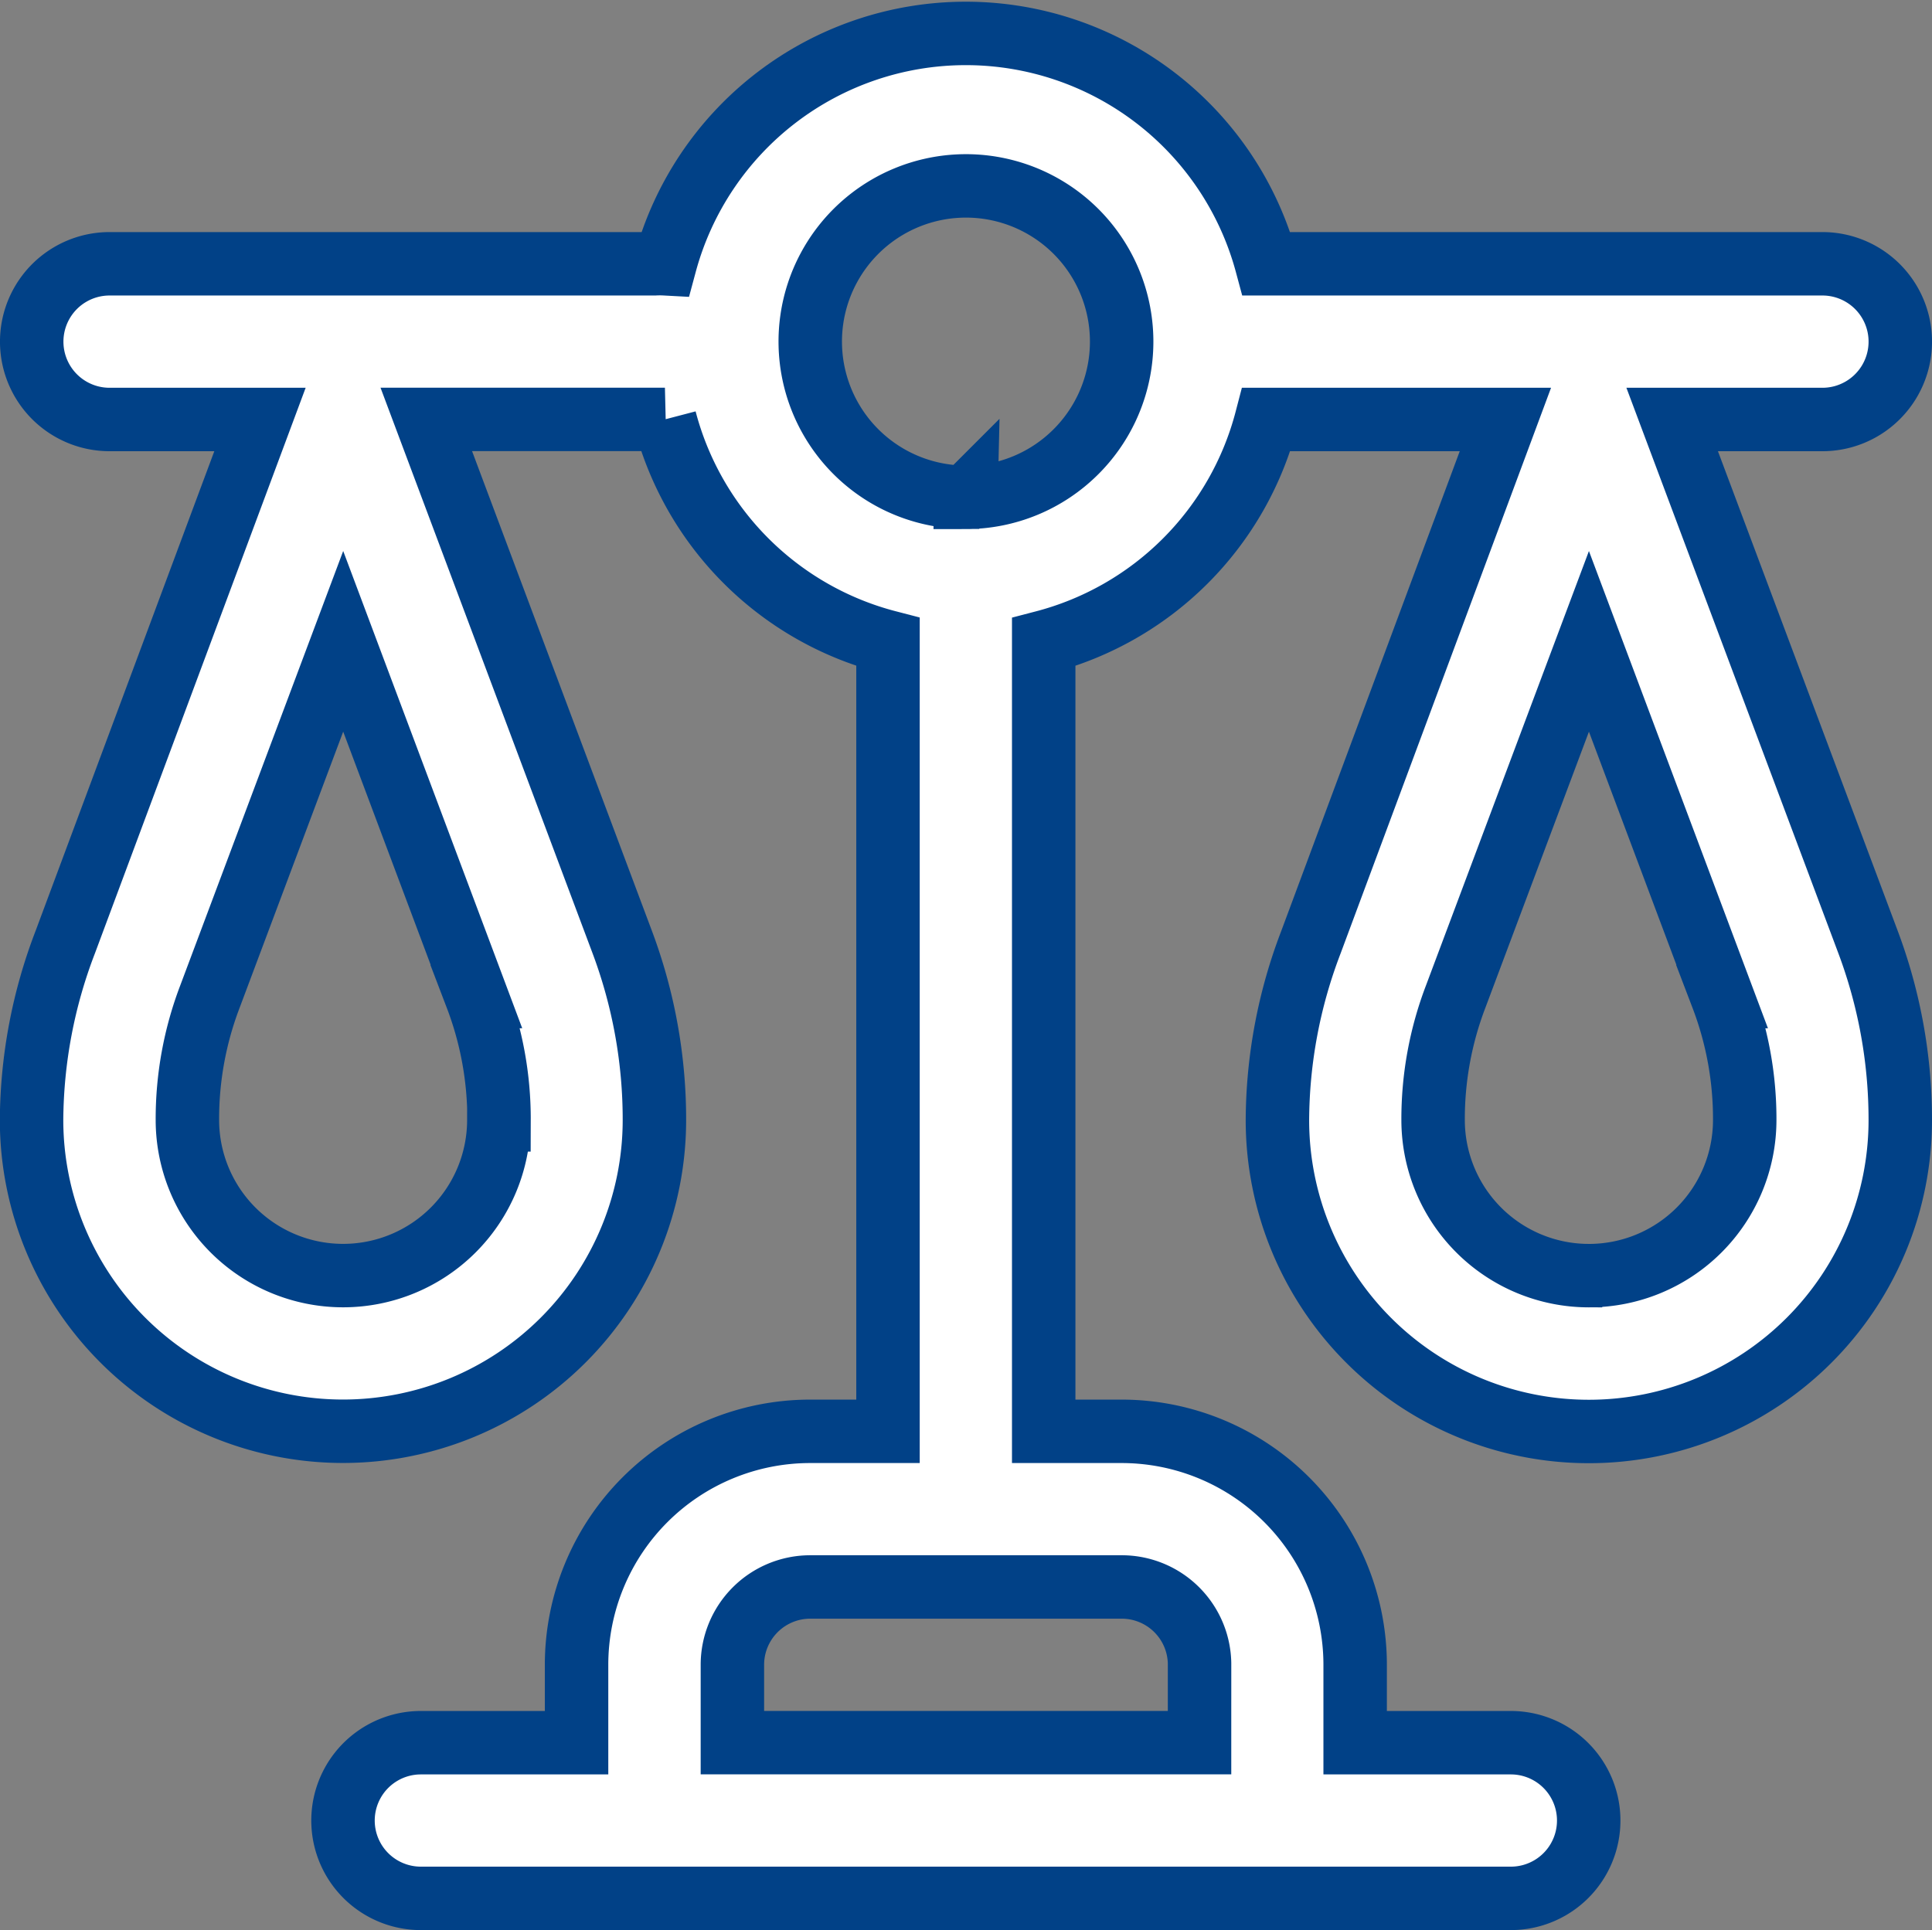 <svg xmlns="http://www.w3.org/2000/svg" width="60.899" height="60.855" viewBox="0 0 60.899 60.855">
  <rect x="0" y="0" width="60.899" height="60.855" fill="#808080" stroke="none"/>
  <g id="noun-law-1515766" transform="translate(-214.605 -144.991)">
    <path id="Path_11" data-name="Path 11" d="M267.314,158.217h4.736a2.454,2.454,0,0,0,0-4.909H254.527a9.817,9.817,0,0,0-18.958,0,3.06,3.06,0,0,0-.331,0H218.059a2.454,2.454,0,0,0,0,4.909H222.8L216.66,174.7h0A15.86,15.86,0,0,0,215.6,180.3a9.816,9.816,0,1,0,19.633,0,15.93,15.93,0,0,0-1.019-5.619l-6.172-16.467h7.191q.166.008.331,0a9.818,9.818,0,0,0,7.032,7.019v24.886h-2.454a7.363,7.363,0,0,0-7.363,7.363v2.454h-4.908a2.454,2.454,0,1,0,0,4.908h34.358a2.454,2.454,0,1,0,0-4.908h-4.908v-2.454a7.363,7.363,0,0,0-7.363-7.363h-2.454V165.236a9.815,9.815,0,0,0,7.019-7.019h7.534L255.926,174.7h0a15.842,15.842,0,0,0-1.055,5.607,9.816,9.816,0,1,0,19.633,0,15.949,15.949,0,0,0-1.018-5.619ZM230.329,180.3a4.908,4.908,0,1,1-9.817,0,10.805,10.805,0,0,1,.711-3.889l4.2-11.2,4.2,11.2a10.807,10.807,0,0,1,.712,3.889Zm22.087,17.18v2.454H237.691v-2.454a2.454,2.454,0,0,1,2.455-2.454h9.816a2.453,2.453,0,0,1,2.455,2.454Zm-7.363-36.812a4.908,4.908,0,1,1,3.471-1.438A4.908,4.908,0,0,1,245.053,160.672Zm19.634,24.542a4.91,4.91,0,0,1-4.909-4.909,10.807,10.807,0,0,1,.712-3.889l4.2-11.2,4.2,11.2a10.805,10.805,0,0,1,.711,3.889,4.91,4.91,0,0,1-4.908,4.909Z" fill="#fff" stroke="#014187" stroke-width="2"/>
  </g>
</svg>
